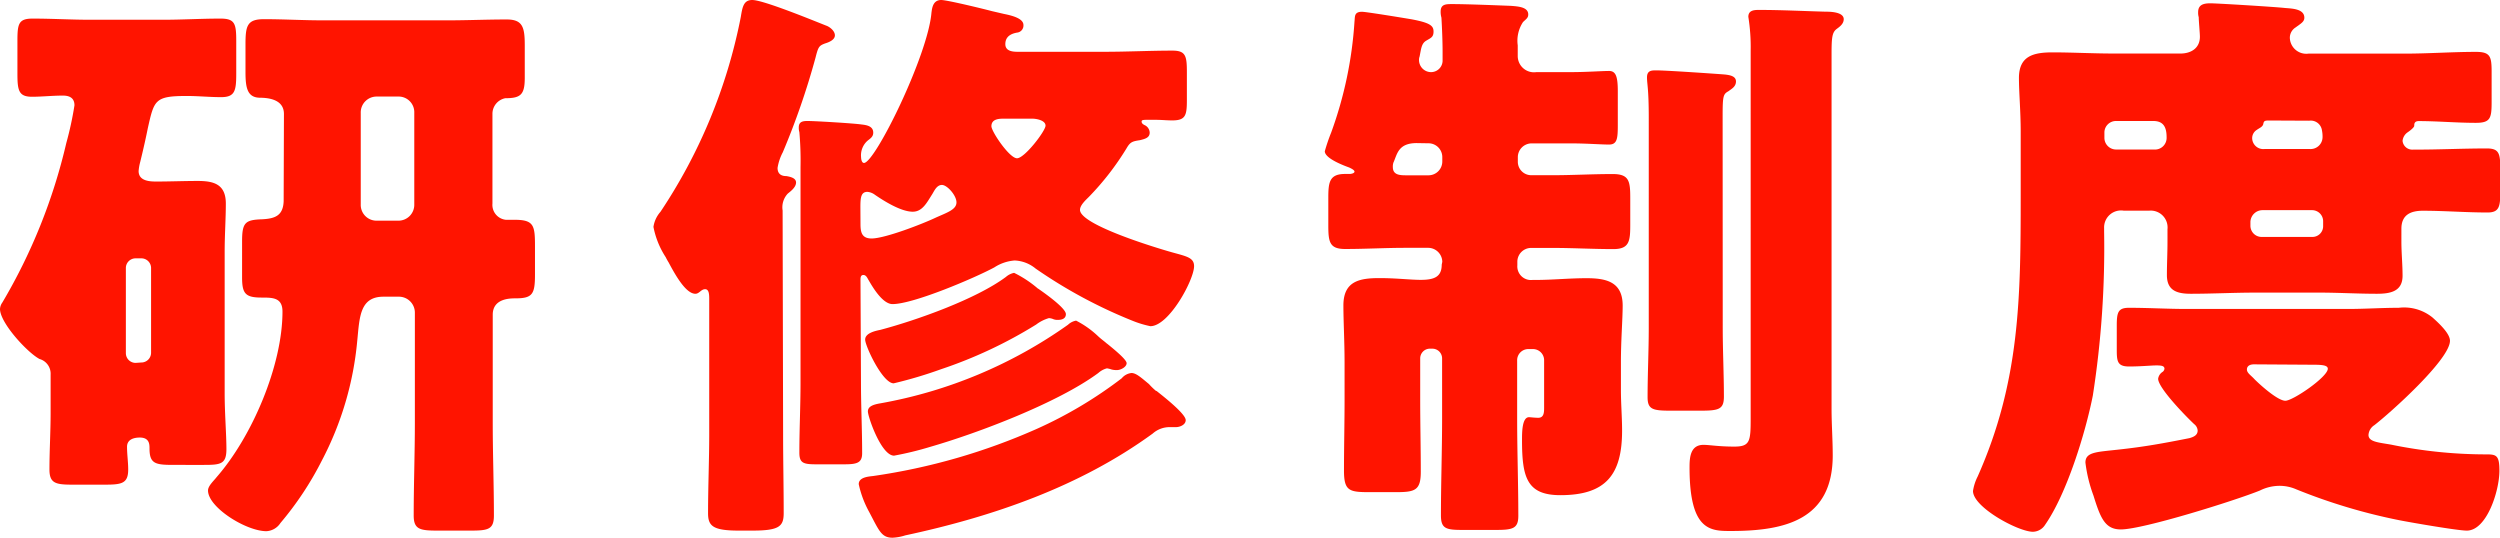 <svg xmlns="http://www.w3.org/2000/svg" viewBox="0 0 256.83 55.23"><defs><style>.cls-1{fill:#ff1400;}</style></defs><title>Asset 22</title><g id="Layer_2" data-name="Layer 2"><g id="レイヤー_1" data-name="レイヤー 1"><path class="cls-1" d="M5.2,38.49a1.57,1.57,0,0,0-1.14-1.61C2.81,36.22,0,33.17,0,31.74a1.26,1.26,0,0,1,.24-.66A57.86,57.86,0,0,0,6.81,14.7a34.42,34.42,0,0,0,.84-3.88c0-.78-.54-1-1.19-1-1.08,0-2.16.12-3.17.12-1.38,0-1.5-.66-1.5-2.39V4.18c0-1.73.12-2.27,1.56-2.27,2,0,3.94.12,5.91.12h7.48c2,0,3.94-.12,5.91-.12,1.5,0,1.62.54,1.62,2.33V7.53c0,1.79-.12,2.45-1.56,2.45-1.19,0-2.33-.12-3.52-.12-3.29,0-3.35.42-4,3.29-.18.9-.42,2-.78,3.47a5.12,5.12,0,0,0-.17.95c0,1,1.07,1.08,1.79,1.08,1.43,0,2.87-.06,4.3-.06,1.67,0,2.87.36,2.87,2.33,0,1.55-.12,3.23-.12,4.9V40.4c0,2.1.18,4.19.18,5.74s-.6,1.62-2.33,1.62H17.81c-1.85,0-2.45-.12-2.45-1.68,0-.42,0-1.13-1-1.13-.59,0-1.31.18-1.31.95s.12,1.56.12,2.33c0,1.44-.66,1.56-2.39,1.56H7.47c-1.73,0-2.39-.12-2.39-1.56,0-1.91.12-3.88.12-5.79Zm9.32-1.25a1,1,0,0,0,1-1V27.49a1,1,0,0,0-1-.95h-.59a1,1,0,0,0-1,.95v8.79a1,1,0,0,0,1,1ZM29.17,11.71c0-1.43-1.44-1.67-2.51-1.67C25.4,10,25.22,9,25.22,7.41V4.54c0-1.91.18-2.57,1.91-2.57,2,0,4,.12,6,.12H46C48,2.09,50,2,52.06,2c1.67,0,1.85.84,1.85,2.69V8c0,1.73-.42,2.09-2,2.09a1.63,1.63,0,0,0-1.32,1.61v9.21a1.54,1.54,0,0,0,1.38,1.67h.9c2,0,2.09.6,2.09,2.75v2.87c0,2-.24,2.45-2,2.45-.54,0-2.34,0-2.34,1.68V43.45c0,3.17.12,6.34.12,9.51,0,1.43-.59,1.55-2.39,1.55h-3.4c-1.8,0-2.45-.12-2.45-1.55,0-3.17.12-6.34.12-9.51V32.16a1.64,1.64,0,0,0-1.68-1.68H39.39c-2.45,0-2.45,2.15-2.69,4.54a32.86,32.86,0,0,1-3.65,12.32,32.84,32.84,0,0,1-4.24,6.39,1.83,1.83,0,0,1-1.44.84c-2.09,0-6-2.45-6-4.18,0-.48.6-1,.89-1.38,3.65-4.18,6.76-11.48,6.76-17,0-1.44-1-1.44-2.15-1.44-1.68,0-2-.42-2-2.09V24.8c0-1.91.3-2.21,2-2.27,1.37-.06,2.21-.36,2.27-1.85Zm9.56-1.79a1.63,1.63,0,0,0-1.67,1.68V21a1.62,1.62,0,0,0,1.67,1.67h2.15A1.63,1.63,0,0,0,42.56,21V11.6a1.61,1.61,0,0,0-1.68-1.68Z"/><path class="cls-1" d="M80.45,44.59c0,2.69.06,5.44.06,8.13,0,1.37-.48,1.79-3.23,1.79H75.91c-2.69,0-3.17-.48-3.17-1.79,0-2.75.12-5.44.12-8.13V30.78c0-.48,0-1.07-.42-1.07s-.6.47-1,.47c-1,0-2.1-2-2.75-3.22a5.41,5.41,0,0,1-.3-.54,8.72,8.72,0,0,1-1.26-3.11,3,3,0,0,1,.72-1.55,55,55,0,0,0,8.25-20C76.27.72,76.39,0,77.28,0c1.14,0,6.22,2.09,7.59,2.63.36.12.9.54.9,1s-.6.71-1,.83c-.65.24-.71.36-1,1.5a76.82,76.82,0,0,1-3.35,9.68,5.19,5.19,0,0,0-.54,1.61c0,.6.36.84.9.84.36.06,1,.18,1,.66s-.54.89-.84,1.13a2.05,2.05,0,0,0-.54,1.74Zm8-5.26c0,2.39.12,4.78.12,7.23,0,1-.54,1.14-1.85,1.14H83.86c-1.32,0-1.74-.12-1.74-1.2,0-2.39.12-4.78.12-7.17V17.15a33.36,33.36,0,0,0-.12-3.58,1.49,1.49,0,0,1-.06-.48c0-.6.42-.66.9-.66.78,0,4.78.24,5.56.36.54.06,1.19.18,1.19.84,0,.42-.29.59-.59.83a2,2,0,0,0-.66,1.68c0,.18.06.6.3.6,1.13,0,6.57-11.06,6.93-15.43.06-.41.12-1.31,1-1.31.6,0,4.3.9,5.2,1.14l1.25.29c.9.18,2,.48,2,1.14a.73.73,0,0,1-.66.78c-1,.18-1.2.71-1.2,1.19,0,.78.9.78,1.32.78h8.9c2.33,0,4.66-.12,6.94-.12,1.37,0,1.49.54,1.49,2.21v2.87c0,1.55-.12,2.09-1.49,2.09-.6,0-1.14-.06-1.68-.06h-1c-.42,0-.48.06-.48.18s.06.24.3.36a.88.88,0,0,1,.53.78c0,.54-.53.65-1,.77-.78.12-1,.18-1.38.84a28.1,28.1,0,0,1-3.88,5c-.3.3-.9.84-.9,1.32,0,1.55,7.95,3.94,9.45,4.36s2.27.54,2.27,1.43c0,1.38-2.57,6.16-4.49,6.16a10.42,10.42,0,0,1-1.79-.54,50.13,50.13,0,0,1-10-5.38,3.61,3.61,0,0,0-2.15-.83,4.42,4.42,0,0,0-2.09.71c-2,1.08-8.31,3.77-10.46,3.77-1,0-2-1.67-2.45-2.45-.12-.18-.24-.54-.54-.54s-.3.3-.3.54Zm30.36.83c.6.48,3,2.34,3,3,0,.48-.6.72-1,.72h-.65a2.61,2.61,0,0,0-1.74.66C110.93,50,102,53.07,93,55a5,5,0,0,1-1.31.24c-1.14,0-1.38-.72-2.39-2.63a10.44,10.44,0,0,1-1.08-2.87c0-.72,1-.78,1.49-.84a63.76,63.76,0,0,0,16.8-4.84,43.76,43.76,0,0,0,8.73-5.2,1.51,1.51,0,0,1,1-.54c.48,0,1,.48,1.8,1.14A6.68,6.68,0,0,0,118.76,40.16ZM88.4,23c0,.84.12,1.5,1.14,1.5,1.37,0,5.25-1.5,6.63-2.16,1.2-.53,2.09-.83,2.09-1.55S97.3,19,96.77,19s-.78.59-1,.95c-.54.84-1,1.8-2,1.8-1.2,0-2.93-1.08-3.89-1.74a1.49,1.49,0,0,0-.77-.3c-.66,0-.72.6-.72,1.56Zm18.23,6.64c.6.41,2.87,2,2.87,2.63,0,.47-.42.59-.78.59a1.17,1.17,0,0,1-.48-.06,1.41,1.41,0,0,0-.48-.12,4,4,0,0,0-1.31.66,46.52,46.52,0,0,1-9.8,4.6,44,44,0,0,1-4.84,1.44c-1.14,0-2.93-3.83-2.93-4.49s1-.89,1.55-1c3.77-1,9.86-3.17,12.91-5.44a1.85,1.85,0,0,1,.84-.42A11.52,11.52,0,0,1,106.63,29.65Zm7.11,5.67c.66.54,2,1.62,2,2s-.59.71-1,.71a2.07,2.07,0,0,1-.54-.06,2.7,2.7,0,0,0-.48-.12,2.11,2.11,0,0,0-.89.48c-4.13,3.05-12.32,6.16-17.28,7.59a33.51,33.51,0,0,1-3.7.9c-1.32,0-2.69-4-2.69-4.54s.59-.72,1.31-.84a47.74,47.74,0,0,0,19.25-8.07,1.61,1.61,0,0,1,.83-.42,9.65,9.65,0,0,1,2.28,1.62C113.2,34.9,113.38,35,113.74,35.32ZM103.1,12.19c-.54,0-1.25.06-1.25.78,0,.54,1.85,3.29,2.63,3.29s2.93-2.81,2.93-3.35-.9-.72-1.38-.72Z"/><path class="cls-1" d="M148.17,26.9a1.46,1.46,0,0,0-1.43-1.44h-2.39c-2,0-4.07.12-6.16.12-1.61,0-1.73-.72-1.73-2.45V20.32c0-1.61.12-2.45,1.73-2.45h.48c.12,0,.48-.06.48-.24s-.42-.36-.54-.42c-.66-.24-2.51-.95-2.51-1.67a18.06,18.06,0,0,1,.65-1.91,40.79,40.79,0,0,0,2.4-11.42c.06-.48-.06-1,.77-1,.42,0,4.37.65,5.08.77,1.91.36,2.27.66,2.27,1.26s-.3.66-.77.95S146,5,145.84,5.8a1,1,0,0,0-.06.42A1.24,1.24,0,0,0,147,7.41a1.19,1.19,0,0,0,1.2-1.13v-1c0-1-.06-2.51-.12-3.47A2.22,2.22,0,0,1,148,1.2c0-.78.54-.78,1.2-.78,1.43,0,4.42.12,6,.18.78.06,1.8.12,1.8.89,0,.36-.24.48-.54.78a3.48,3.48,0,0,0-.54,2.39V5.74a1.67,1.67,0,0,0,1.91,1.67h3.53c1.61,0,3.23-.12,3.94-.12s.9.6.9,2.09v3.47c0,1.37-.06,2-.9,2s-2.33-.12-3.94-.12h-4a1.42,1.42,0,0,0-1.43,1.44v.42A1.38,1.38,0,0,0,157.31,18h2.22c2,0,4.06-.12,6.15-.12,1.68,0,1.8.72,1.8,2.45v2.81c0,1.67-.12,2.45-1.74,2.45-2.09,0-4.18-.12-6.21-.12h-2.22a1.42,1.42,0,0,0-1.43,1.44v.35a1.4,1.4,0,0,0,1.55,1.5h.3c1.74,0,3.47-.18,5.26-.18,2,0,3.71.36,3.71,2.81,0,1.43-.18,3.47-.18,5.86v2.81c0,1.43.12,2.8.12,4.18,0,4.54-1.68,6.63-6.34,6.63-3.46,0-3.94-1.85-3.94-5.67,0-.78,0-2.34.72-2.34.12,0,.59.06.95.06.6,0,.6-.59.6-1.07V37.06a1.15,1.15,0,0,0-1.14-1.2H157a1.15,1.15,0,0,0-1.14,1.2V43c0,3.35.12,6.7.12,10,0,1.32-.6,1.44-2.33,1.44h-3.41c-1.67,0-2.21-.12-2.21-1.49,0-3.35.12-6.64.12-10V36.82a1,1,0,0,0-1-1h-.3a1,1,0,0,0-.95,1V41c0,2.51.06,5,.06,7.47,0,1.92-.6,2.09-2.57,2.09h-2.69c-2.09,0-2.63-.12-2.63-2.21,0-2.45.06-4.9.06-7.35V37.24c0-2.16-.12-4.25-.12-5.86,0-2.51,1.67-2.81,3.71-2.81,1.73,0,3.16.18,4.24.18,1.37,0,2.15-.3,2.15-1.56Zm-2.63-12.2c-1.91,0-2,1.14-2.39,2a1.24,1.24,0,0,0-.06.47c0,.84.78.84,1.43.84h2.22a1.42,1.42,0,0,0,1.43-1.43v-.42a1.42,1.42,0,0,0-1.43-1.44Zm31.44,19c0,2.33.12,4.72.12,7.05,0,1.32-.54,1.44-2.45,1.44h-3c-1.85,0-2.39-.12-2.39-1.38,0-2.39.12-4.72.12-7.11V12.07c0-3-.18-3.4-.18-4.12s.48-.72.95-.72c1,0,5.38.3,7,.42.6.06,1.19.18,1.19.72s-.47.77-.77,1c-.54.3-.6.48-.6,2.57ZM188.16,42c0,1.61.12,3.17.12,4.78,0,6.63-4.91,7.77-10.46,7.77-2.1,0-4.25,0-4.25-6.52,0-1,.06-2.33,1.44-2.33.59,0,1.55.18,3.16.18s1.68-.54,1.68-2.87V5.2a19.66,19.66,0,0,0-.24-3.47c0-.71.66-.71,1.13-.71,2.28,0,4.55.12,6.82.18.36,0,1.85,0,1.85.77,0,.48-.42.78-.72,1-.48.36-.53.9-.53,2.63Z"/><path class="cls-1" d="M218.16,21.64a1.74,1.74,0,0,0-2,1.79v.36A98.64,98.64,0,0,1,215,40.64c-.77,3.89-2.69,10.1-4.9,13.27a1.52,1.52,0,0,1-1.25.72c-1.5,0-6.16-2.51-6.16-4.19a4.88,4.88,0,0,1,.48-1.49c4.36-9.8,4.42-18.41,4.42-28.93V13.51c0-2.09-.18-4-.18-5.5,0-2.27,1.5-2.63,3.47-2.63s4.18.12,6.27.12H224c1.08,0,2-.54,2-1.73,0-.36-.12-1.62-.12-2a1.63,1.63,0,0,1-.06-.53c0-.78.6-.9,1.26-.9s6.57.36,7.65.48c.65.06,2,.06,2,1,0,.42-.36.6-.9,1a1.25,1.25,0,0,0-.59,1.08,1.69,1.69,0,0,0,1.91,1.61H247c2.45,0,4.9-.18,7.35-.18,1.5,0,1.62.48,1.62,2.09v3.05c0,1.67-.12,2.15-1.62,2.15-2,0-3.94-.18-5.86-.18-.47,0-.47.3-.47.48s-.48.54-.66.66a1.21,1.21,0,0,0-.54.89,1,1,0,0,0,1.08.9h.29c2.46,0,4.85-.12,7.3-.12,1.25,0,1.37.54,1.37,2.09v2.39c0,1.5-.12,2.1-1.31,2.1-2.22,0-4.43-.18-6.64-.18-1.25,0-2.21.41-2.21,1.85V24.8c0,1.2.12,2.34.12,3.53,0,1.61-1.25,1.85-2.63,1.85-2,0-3.94-.12-5.92-.12h-6.57c-2.21,0-4.42.12-6.63.12-1.38,0-2.46-.3-2.46-1.91,0-1.13.06-2.27.06-3.47V23.55a1.73,1.73,0,0,0-1.85-1.91Zm23.07,10.1c1.73,0,3.47-.12,5.2-.12a4.63,4.63,0,0,1,3.47,1c.6.54,1.79,1.62,1.79,2.39,0,1.92-6.15,7.42-7.77,8.67a1.29,1.29,0,0,0-.6,1c0,.71,1,.77,2.33,1a48.57,48.57,0,0,0,9.81,1c1,0,1.31.12,1.31,1.67,0,2.1-1.31,6.16-3.35,6.16-.95,0-5.79-.84-7-1.08a58.94,58.94,0,0,1-10.52-3.16,4.26,4.26,0,0,0-1.73-.36,4.56,4.56,0,0,0-2,.48c-2.45,1-12,4-14.29,4-1.61,0-2.09-1.14-2.81-3.47a14.77,14.77,0,0,1-.83-3.4c0-1.08,1.13-1.08,3.28-1.32,2.81-.3,4.73-.66,7.41-1.19.42-.12.84-.3.84-.78a.91.91,0,0,0-.36-.66c-.77-.72-3.7-3.7-3.7-4.66a1,1,0,0,1,.48-.72.5.5,0,0,0,.17-.3c0-.3-.29-.35-.83-.35s-1.56.11-2.81.11-1.26-.59-1.26-1.85V33.47c0-1.37.12-1.85,1.26-1.85,2,0,3.94.12,5.92.12ZM217.38,12.43a1.19,1.19,0,0,0-1.19,1.14v.6a1.2,1.2,0,0,0,1.19,1.19h3.89a1.2,1.2,0,0,0,1.31-1.25c0-1-.29-1.68-1.37-1.68Zm14.17,25c-.42,0-.72.17-.72.53s.42.6.78,1c.6.6,2.39,2.21,3.17,2.21s4.36-2.45,4.36-3.29c0-.36-.6-.41-1.49-.41Zm.9-15.84a1.25,1.25,0,0,0-1.26,1.19v.42a1.15,1.15,0,0,0,1.2,1.14h5.14a1.1,1.1,0,0,0,1.13-1.14v-.42a1.14,1.14,0,0,0-1.13-1.19Zm.65-9.21c-.47,0-.53.06-.59.36s-.42.42-.66.6a1,1,0,0,0-.48.83,1.14,1.14,0,0,0,1.26,1.14h4.66a1.23,1.23,0,0,0,1.31-1.19,3.17,3.17,0,0,0-.06-.72,1.16,1.16,0,0,0-1.31-1Z"/></g></g></svg>